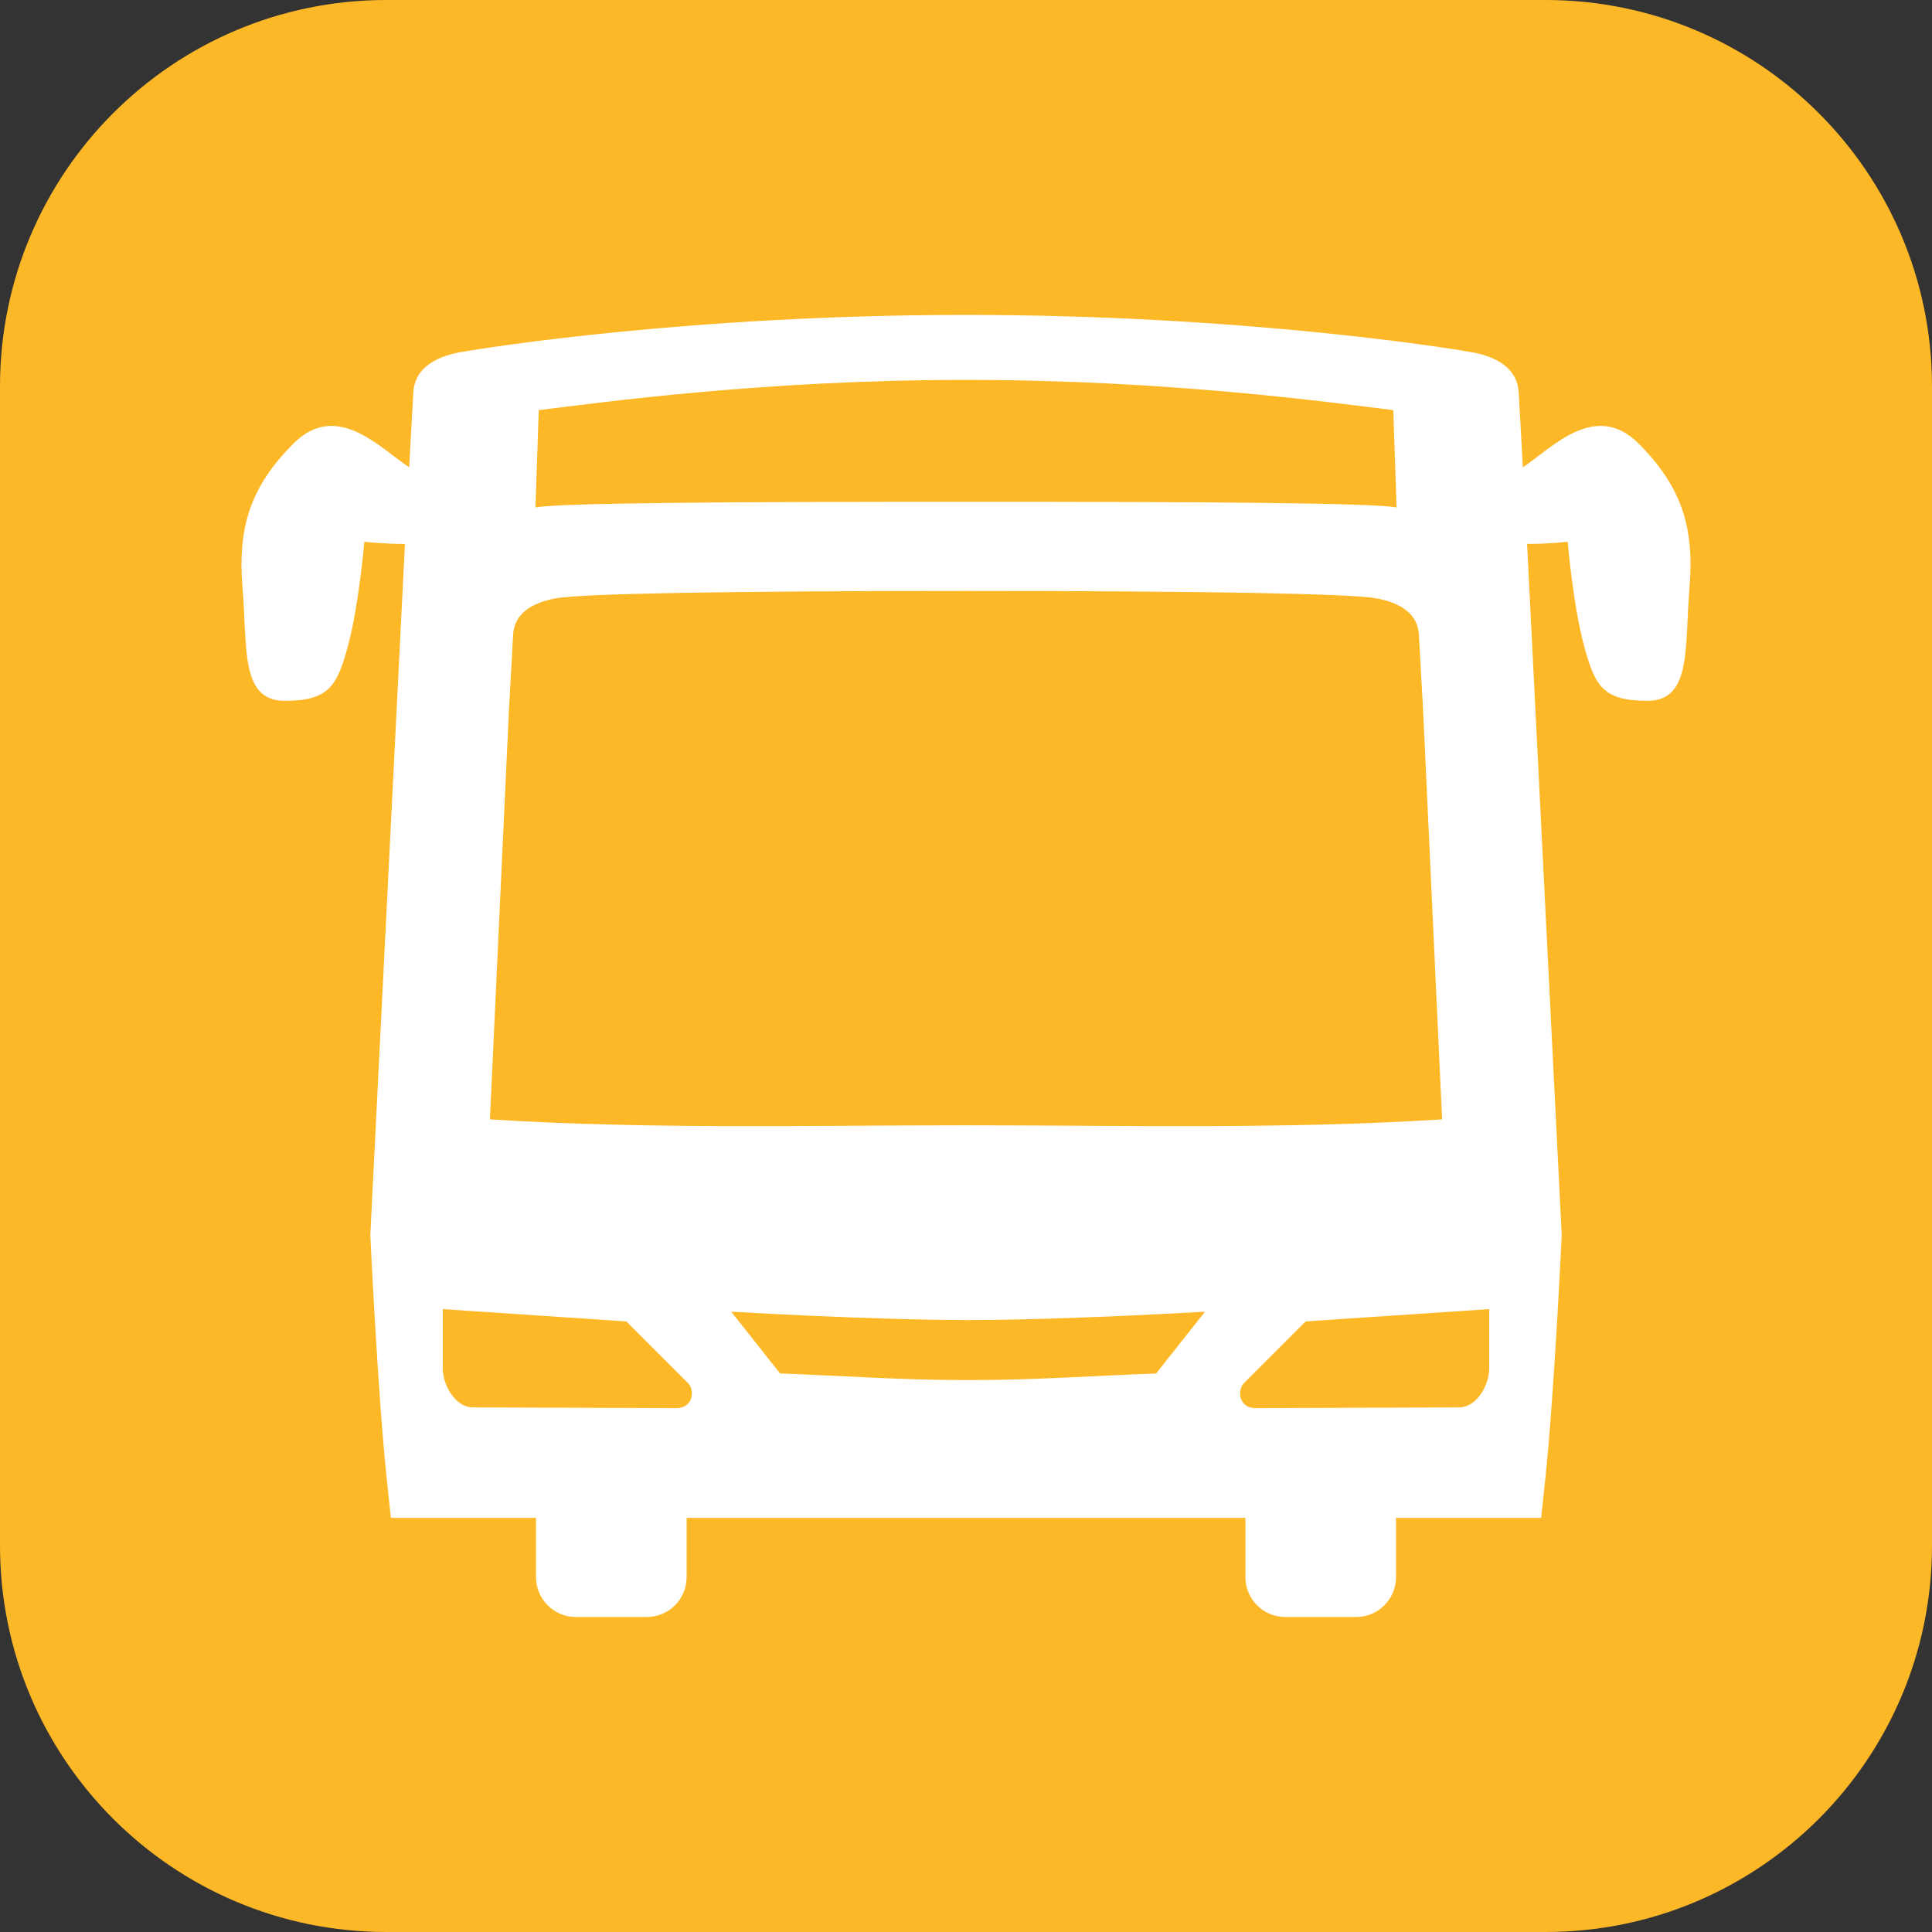 <?xml version="1.0" encoding="utf-8"?>
<!-- Generator: Adobe Illustrator 25.4.1, SVG Export Plug-In . SVG Version: 6.00 Build 0)  -->
<svg version="1.1" xmlns="http://www.w3.org/2000/svg" xmlns:xlink="http://www.w3.org/1999/xlink" x="0px" y="0px"
	 viewBox="0 0 544.47 544.47" style="enable-background:new 0 0 544.47 544.47;" xml:space="preserve">
<rect x="0" y="0" width="544.47" height="544.47" fill="#333333" stroke="none"/>
<style type="text/css">
	.st0{fill:#FDB827;}
	.st1{fill-rule:evenodd;clip-rule:evenodd;fill:#FFFFFF;}
	.st2{display:none;opacity:0.71;fill:#FFFFFF;stroke:#000000;stroke-miterlimit:10;}
</style>
<g id="bg_x5F_szin">
</g>
<g id="mav_x5F_volan__x5F_lab">
</g>
<g id="autok">
</g>
<g id="ikonok">
	<g id="volan_00000068678801345152032420000012521143065968868764_">
		<path class="st0" d="M435.58,544.47H108.89C48.75,544.47,0,495.71,0,435.57V108.89C0,48.83,48.63,0.12,108.66,0h327.14
			c59.96,0.12,108.54,48.71,108.67,108.66V435.8C544.35,495.84,495.64,544.47,435.58,544.47"/>
		<path class="st1" d="M272.24,88.75c-76.72,0-134.13,9.04-142.19,10.44c-8.06,1.4-13.22,5.07-13.57,11.39l-1.17,21.11
			c-8.08-5.29-20.34-18.96-32.6-6.7c-12.26,12.26-15.76,23.82-14.36,40.64c1.4,16.81-0.7,31.88,11.91,31.88
			c12.61,0,14.81-4.36,17.87-15.76c3.05-11.4,4.55-29.08,4.55-29.08s5.36,0.63,11.44,0.63l-9.76,194.78c0,0,2.1,45.07,4.71,69.52
			l1.09,10.17h40.9v16.72c0,6.16,5.04,11.21,11.21,11.21h20.02c6.17,0,11.21-5.04,11.21-11.21v-16.72c41.28,0,78.65,0,78.74,0
			c0.09,0,37.47,0,78.74,0v16.72c0,6.16,5.04,11.21,11.21,11.21h20.02c6.17,0,11.21-5.05,11.21-11.21v-16.72h40.9l1.09-10.17
			c2.61-24.47,4.71-69.52,4.71-69.52l-9.76-194.78c6.08,0,11.44-0.63,11.44-0.63s1.5,17.68,4.55,29.08
			c3.05,11.4,5.26,15.76,17.87,15.76s10.51-15.06,11.91-31.88c1.4-16.81-2.1-28.38-14.36-40.64c-12.26-12.26-24.52,1.4-32.6,6.7
			l-1.17-21.11c-0.35-6.33-5.51-9.99-13.57-11.39C406.37,97.79,348.95,88.75,272.24,88.75 M272.83,388.93
			c-19.08,0-33.65-1.15-52.98-1.86l-13.79-17.42c0,0,39.45,2.36,66.77,2.36c27.32,0,66.77-2.36,66.77-2.36l-13.79,17.42
			C306.49,387.78,291.91,388.93,272.83,388.93z M419.68,368.93c0,0,0,11.82,0,16.75c0,4.92-3.74,10.94-8.38,10.94
			c-4.63,0-52.61,0.21-57.43,0.21c-4.83,0-5.25-5.11-3.31-7.04c1.94-1.94,17.39-17.39,17.39-17.39L419.68,368.93z M124.79,368.93
			c0,0,0,11.82,0,16.75c0,4.92,3.74,10.94,8.38,10.94c4.63,0,52.61,0.21,57.43,0.21c4.83,0,5.25-5.11,3.31-7.04
			c-1.94-1.94-17.39-17.39-17.39-17.39L124.79,368.93z M272.24,141.41c-69.05,0-114.09,0.32-121.34,1.58l0.93-27.41
			c17.88-2.19,63.42-8.52,120.41-8.52s102.53,6.33,120.41,8.52l0.93,27.41C386.32,141.72,341.28,141.41,272.24,141.41z
			 M272.24,317.13c45.01,0,89.74,1.15,134.17-1.67l-5.35-115.18l-1.19-21.44c-0.31-5.7-4.96-8.99-12.21-10.25
			c-7.25-1.26-46.38-2.05-115.42-2.05c-69.05,0-108.17,0.79-115.42,2.05c-7.25,1.26-11.9,4.57-12.21,10.25l-1.19,21.44l-5.35,115.18
			C182.5,318.28,227.23,317.13,272.24,317.13z"/>
	</g>
</g>
<g id="focim">
</g>
<g id="utmutato">
	<rect x="-3070.4" y="-38.14" class="st2" width="3103.16" height="4590.47"/>
</g>
</svg>

